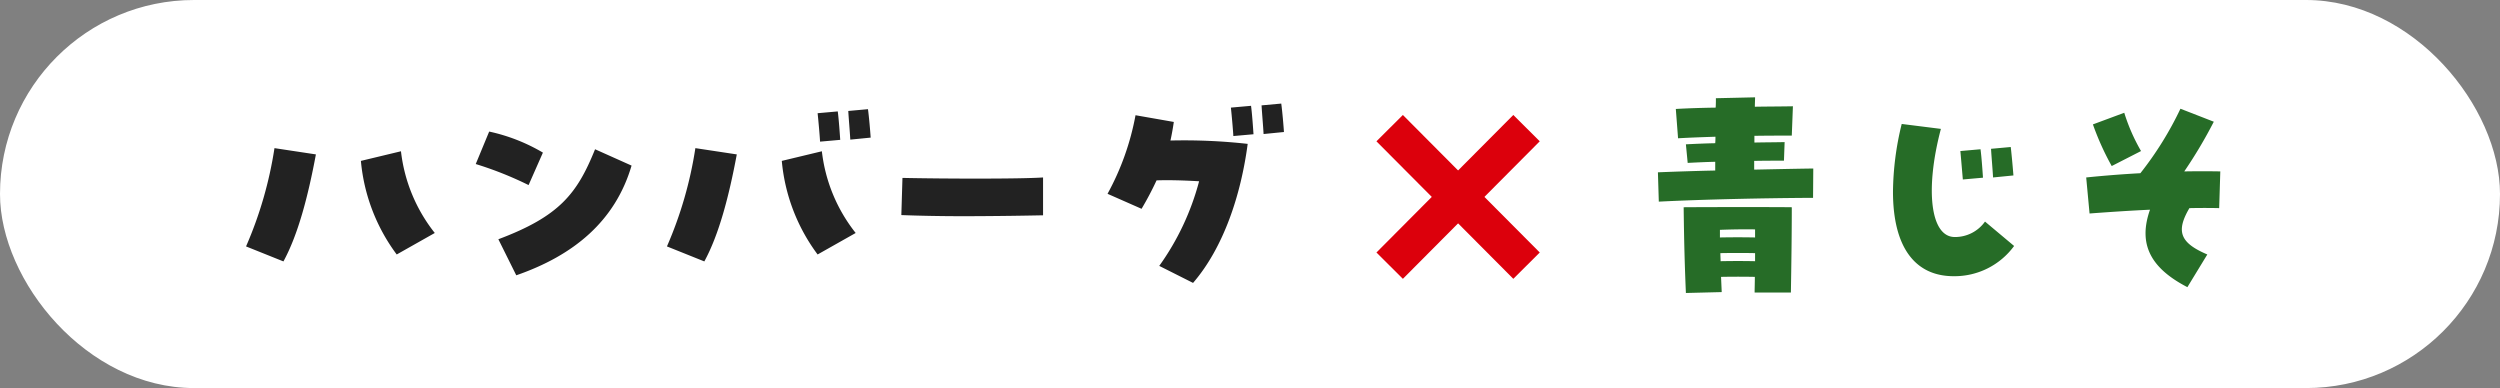 <svg xmlns="http://www.w3.org/2000/svg" width="335" height="52" viewBox="0 0 335 52">
  <rect x="0" y="0" width="335" height="52" fill="#808080" stroke="none"/>
  <g id="グループ_40205" data-name="グループ 40205" transform="translate(15400 -6157)">
    <rect id="長方形_2721" data-name="長方形 2721" width="335" height="52" rx="26" transform="translate(-15400 6157)" fill="#fff"/>
    <path id="パス_9009" data-name="パス 9009" d="M-38.49-10.98c5.91-.3,14.25-.48,20.67-.51l.03-3.93c-2.25.03-5.04.09-7.92.15v-1.17c1.44-.03,2.82-.03,3.99-.03l.09-2.49c-1.17.03-2.58.03-4.05.06v-.9c1.83-.03,3.57-.03,5.01-.03l.15-3.93c-1.47.03-3.24.03-5.1.06,0-.45.03-.87.03-1.26l-5.25.12c0,.36,0,.78-.03,1.26-1.95.03-3.81.09-5.34.18l.3,3.93c1.47-.09,3.21-.15,5.01-.21a8.431,8.431,0,0,1-.03.87c-1.41.03-2.76.09-3.93.15l.24,2.49c1.11-.06,2.37-.12,3.69-.15v1.17c-2.79.06-5.46.15-7.68.24Zm3.63,12.24,4.8-.12L-30.15-.9c1.59-.03,3-.03,4.53,0,0,.75-.03,1.47-.03,2.1h4.86c.06-3.63.12-7.68.12-11.43-2.25-.03-9.78-.03-14.49,0C-35.1-5.22-35.01-2.28-34.86,1.26Zm4.56-7.44V-7.2c1.5-.06,3.36-.09,4.71-.06v1.08C-27.18-6.21-28.62-6.21-30.3-6.18ZM-30.21-3c0-.36-.03-.72-.03-1.08,1.65-.03,3.09-.03,4.65,0V-3C-27.15-3.03-28.59-3.03-30.21-3ZM1.02-.99a9.889,9.889,0,0,0,8.1-4.05L5.22-8.31A4.909,4.909,0,0,1,1.17-6.24c-3.3,0-3.99-6.45-1.86-14.49l-5.25-.66A39.152,39.152,0,0,0-7.11-12.3C-7.11-4.98-4.23-.99,1.02-.99ZM2.25-13.95l2.7-.24c-.06-.87-.18-2.67-.33-3.81l-2.7.24C2.07-16.08,2.19-14.67,2.25-13.95Zm4.05-.27,2.73-.27c-.12-1.5-.27-3.06-.36-3.81l-2.64.24C6.09-16.98,6.24-15.33,6.3-14.22ZM32.34.48,35.01-3.9c-3.66-1.56-4.23-3.09-2.4-6.21,1.38-.03,2.73-.03,3.99,0l.15-4.92c-1.59-.03-3.21-.03-4.83,0a61.889,61.889,0,0,0,3.96-6.66l-4.47-1.74a44.987,44.987,0,0,1-5.37,8.64c-2.19.12-4.62.3-7.26.57l.45,4.83c2.76-.21,5.55-.39,8.1-.51C25.74-5.37,27.3-2.13,32.34.48ZM22.2-15.75l3.93-2.01a24.909,24.909,0,0,1-2.25-5.13l-4.2,1.56A36.272,36.272,0,0,0,22.2-15.75Z" transform="translate(-15139.23 6195)" fill="#266c27"/>
    <g id="グループ_40195" data-name="グループ 40195" transform="translate(-15204.616 6164.937) rotate(45)">
      <path id="パス_3617" data-name="パス 3617" d="M0,0,26,.06" transform="translate(0.045 13.014)" fill="none" stroke="#dc000c" stroke-width="5"/>
      <path id="パス_3618" data-name="パス 3618" d="M0,.064,26,0" transform="translate(13.077 0.044) rotate(90)" fill="none" stroke="#dc000c" stroke-width="5"/>
    </g>
    <path id="パス_9008" data-name="パス 9008" d="M-64.02-2.97c1.95-3.57,3.3-8.7,4.35-14.34l-5.55-.84A52.853,52.853,0,0,1-69.03-4.98Zm15.18-.93,5.1-2.88a21.539,21.539,0,0,1-4.53-10.95l-5.37,1.29A24.685,24.685,0,0,0-48.84-3.9Zm16.02,2.79c7.71-2.67,13.26-7.26,15.45-14.7L-22.26-18C-24.66-12.06-27-9.03-35.22-5.94Zm1.65-12.09,1.92-4.35a24.2,24.2,0,0,0-7.2-2.82l-1.8,4.35A47.691,47.691,0,0,1-31.17-13.2ZM-7.62-2.97c1.95-3.57,3.3-8.7,4.35-14.34l-5.55-.84A52.853,52.853,0,0,1-12.63-4.98ZM7.56-3.9l5.1-2.88A21.539,21.539,0,0,1,8.13-17.73L2.76-16.44A24.685,24.685,0,0,0,7.56-3.9Zm.33-15.12,2.7-.24c-.06-.87-.18-2.67-.33-3.81l-2.7.24C7.68-21.69,7.83-20.01,7.89-19.02Zm4.05-.27,2.73-.27c-.06-.9-.21-2.67-.36-3.81l-2.64.24C11.73-22.05,11.88-20.4,11.94-19.29ZM37.77-9.15v-5.07c-3.15.21-13.14.18-18.84.06l-.15,4.98c2.28.09,5.22.15,8.16.15C31.68-9.03,36.33-9.12,37.77-9.15ZM57.87-.09c4.11-4.77,6.42-11.82,7.32-18.63a76.93,76.93,0,0,0-10.35-.45c.18-.81.33-1.65.45-2.49l-5.13-.9a35.084,35.084,0,0,1-3.75,10.53l4.56,2.01a42.2,42.2,0,0,0,2.01-3.81c1.68-.06,3.66,0,5.7.12A34.575,34.575,0,0,1,53.34-2.37Zm5.4-19.68,2.7-.24c-.06-.87-.18-2.67-.33-3.81l-2.7.24C63.06-22.44,63.21-20.76,63.27-19.77Zm4.05-.27,2.73-.27c-.06-.9-.21-2.67-.36-3.81l-2.64.24C67.11-22.8,67.26-21.15,67.32-20.04Z" transform="translate(-15298 6195)" fill="#222"/>
  </g>
</svg>
